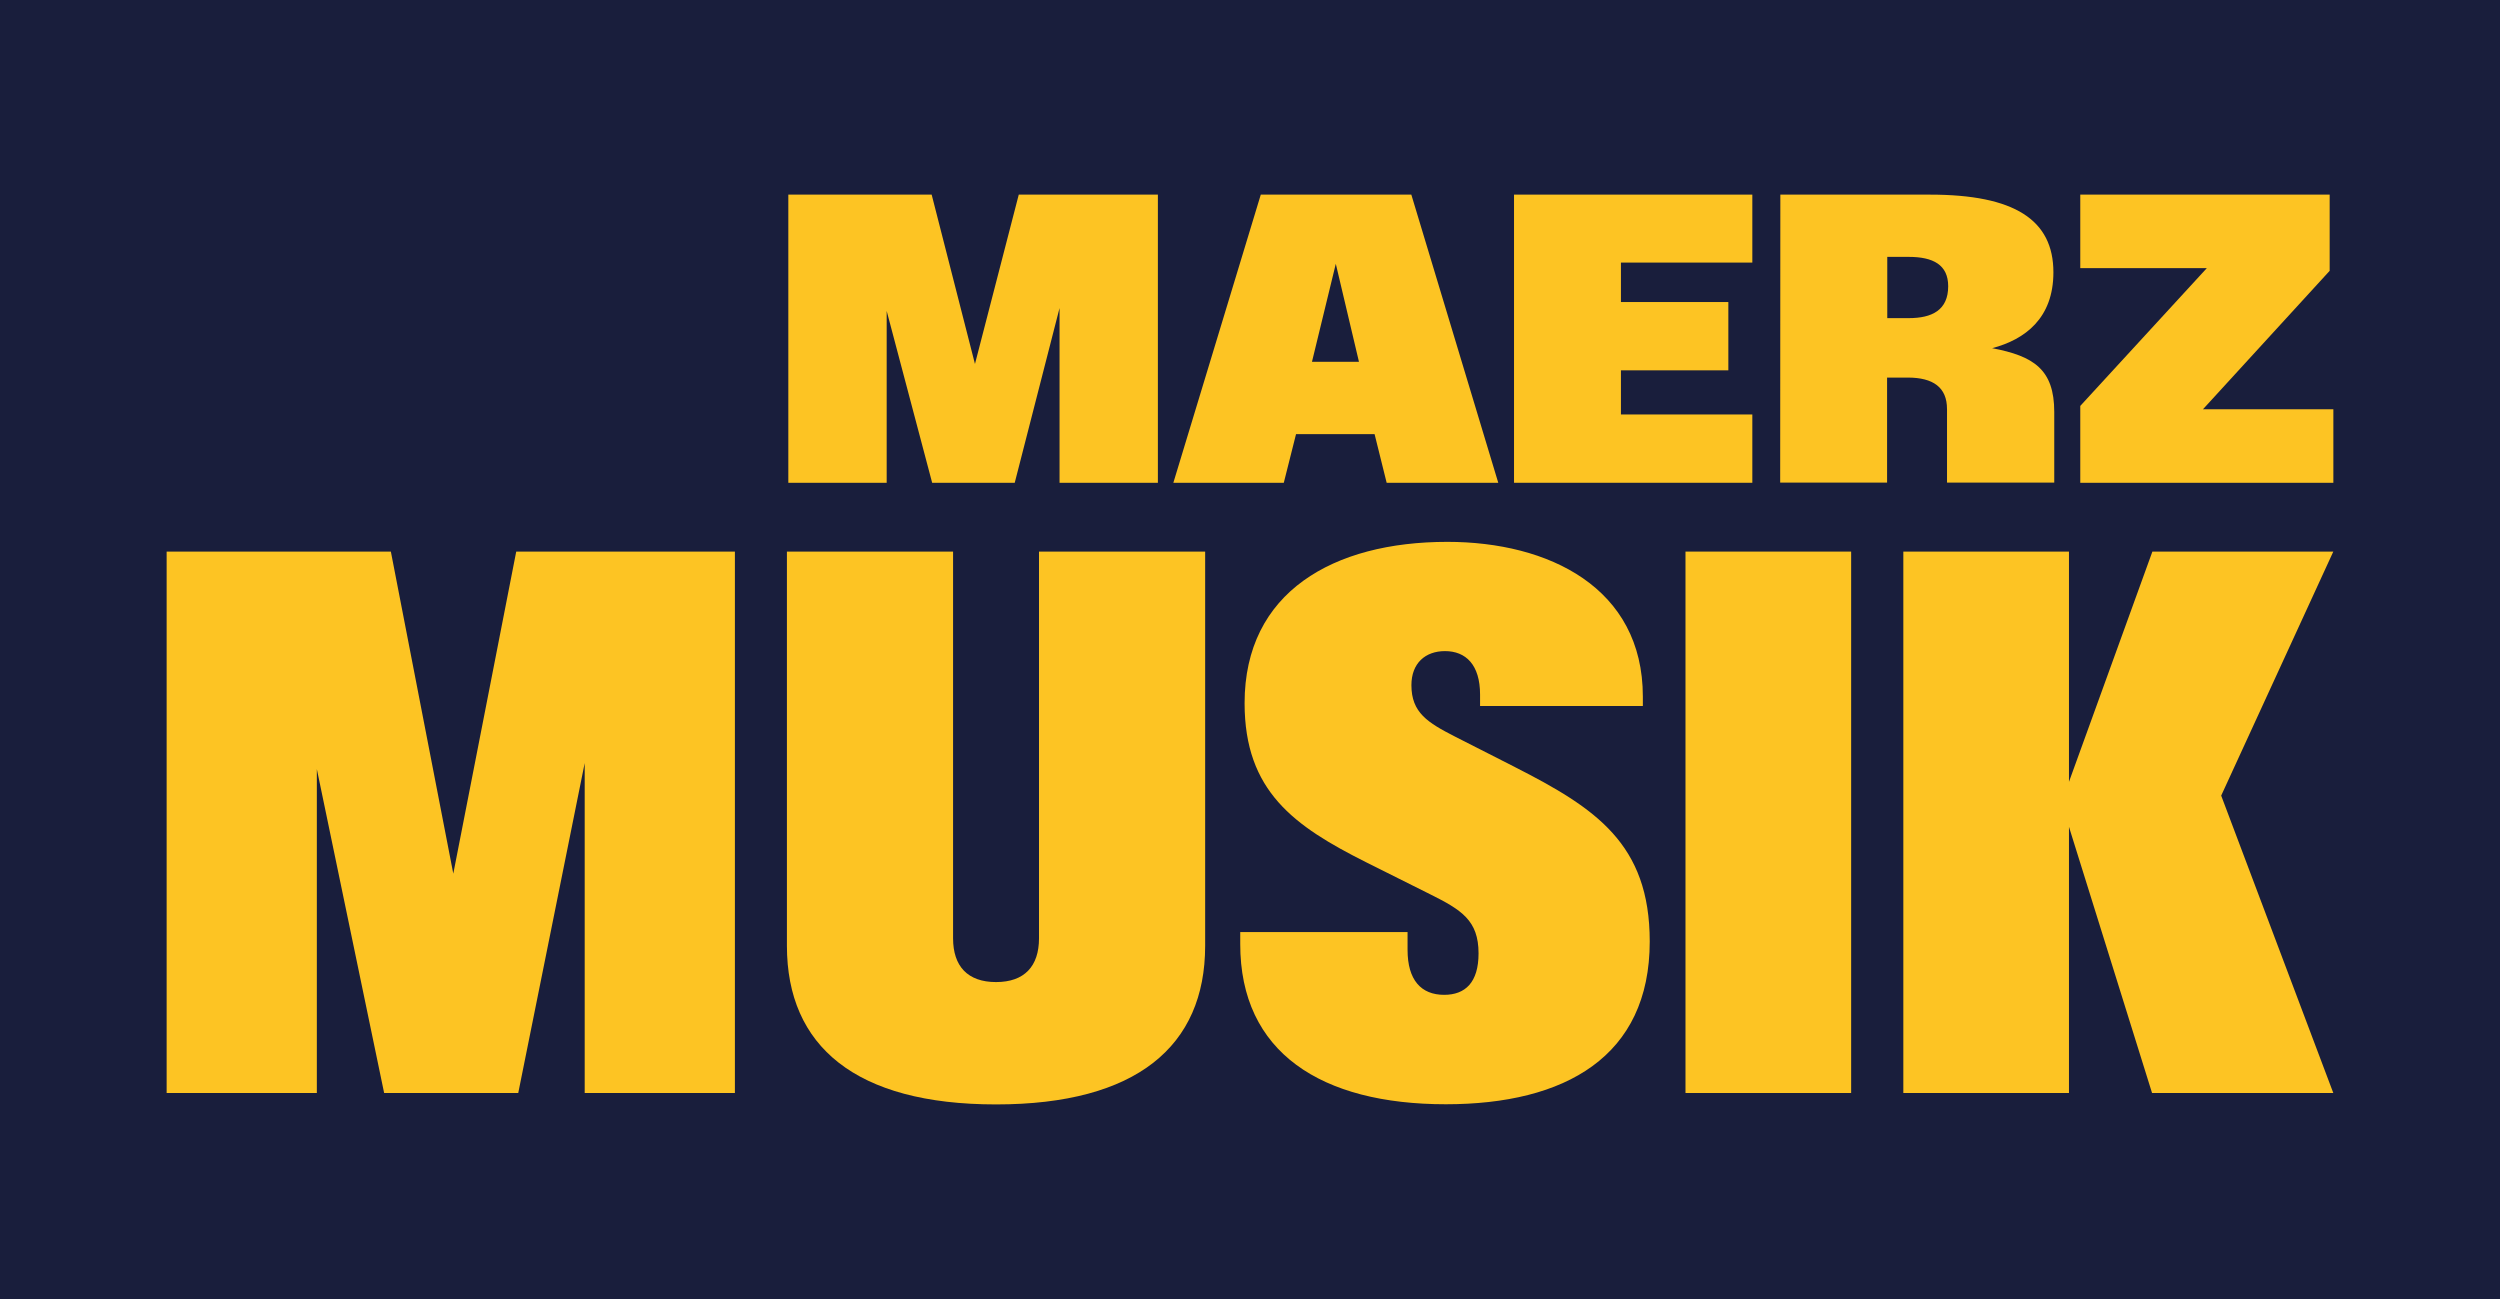 <?xml version="1.0" encoding="UTF-8"?>
<svg id="Layer_1" xmlns="http://www.w3.org/2000/svg" viewBox="0 0 1351 702">
  <defs>
    <style>
      .cls-1 {
        fill: #191e3c;
      }

      .cls-2 {
        fill: #fdc423;
      }
    </style>
  </defs>
  <polygon id="Rectangle-Copy-2" class="cls-1" points="0 0 1351 0 1351 702 0 702 0 612.3 0 0"/>
  <g>
    <polygon class="cls-2" points="244.96 472.12 211.22 298.08 90.05 298.08 90.05 590.66 171.22 590.66 171.22 415.62 207.59 590.66 280.06 590.66 315.97 412.36 315.97 590.66 397.14 590.66 397.14 298.08 278.97 298.08 244.96 472.12"/>
    <path class="cls-2" d="M561.48,507.04c0,15.15-7.89,23.67-23.22,23.67s-23.22-8.53-23.22-23.67v-208.96h-89.79v213.04c0,54.24,37.09,85.71,113.01,85.71s113.01-31.47,113.01-85.71v-213.04h-89.79v208.96Z"/>
    <path class="cls-2" d="M818.69,414.53l-32.47-16.51c-14.69-7.53-23.49-12.88-23.49-27.75,0-11.88,7.53-18.41,18.14-18.41,11.25,0,18.96,7.35,18.96,23.49v6.17h87.97v-5.08c0-58.95-50.97-83.62-105.66-83.62-61.58,0-109.56,27.12-109.56,87.16,0,47.71,26.94,66.48,65.48,85.89l34.65,17.32c17.14,8.53,26.3,14.24,26.3,32.02,0,15.69-7.16,22.4-18.59,22.4-12.43,0-19.77-7.98-19.77-24.31v-9.61h-90.42v6.35c-.09,58.77,43.81,86.7,111.1,86.7,64.48,0,110.19-25.76,110.19-87.97,0-52.78-29.2-72.01-72.83-94.23Z"/>
    <rect class="cls-2" x="910.84" y="298.08" width="89.52" height="292.58"/>
    <polygon class="cls-2" points="1163.15 298.08 1118.07 422.51 1118.07 298.08 1028.56 298.08 1028.56 590.66 1118.07 590.66 1118.07 446.82 1162.97 590.66 1260.92 590.66 1200.33 429.95 1260.92 298.08 1163.15 298.08"/>
    <polygon class="cls-2" points="479.16 168.02 503.74 260.89 548.36 260.89 572.58 166.48 572.58 260.89 625.72 260.89 625.72 105.17 550.54 105.17 526.87 196.68 503.47 105.17 426.01 105.17 426.01 260.89 479.16 260.89 479.16 168.02"/>
    <path class="cls-2" d="M700.37,234.59h42.45l6.53,26.3h60.31l-46.98-155.72h-81.35l-47.25,155.72h59.68l6.62-26.3ZM721.86,142.54l12.52,52.97h-25.39l12.88-52.97Z"/>
    <polygon class="cls-2" points="946.96 223.98 875.95 223.98 875.95 200.13 934 200.13 934 163.22 875.95 163.22 875.95 141.9 946.96 141.9 946.96 105.17 818.18 105.17 818.18 260.89 946.96 260.89 946.96 223.98"/>
    <path class="cls-2" d="M1052.17,220.99v39.81h57.95v-38.18c0-23.04-11.16-30.2-33.56-34.46,17.87-4.72,33.1-16.23,33.1-40.99,0-28.39-21.04-41.99-66.66-41.99h-80.9l-.09,155.63h57.77v-56.77h11.16c13.79,0,21.22,5.35,21.22,16.96ZM1019.88,138.82h11.61c13.15,0,21.31,4.26,21.31,15.87,0,12.88-8.71,17.23-21.31,17.23h0s-11.61,0-11.61,0v-33.1Z"/>
    <polygon class="cls-2" points="1190.48 221.17 1258.95 146.35 1258.95 105.17 1124.18 105.17 1124.18 144.9 1192.57 144.9 1124.18 219.36 1124.18 260.89 1260.95 260.89 1260.95 221.17 1190.48 221.17"/>
  </g>
</svg>